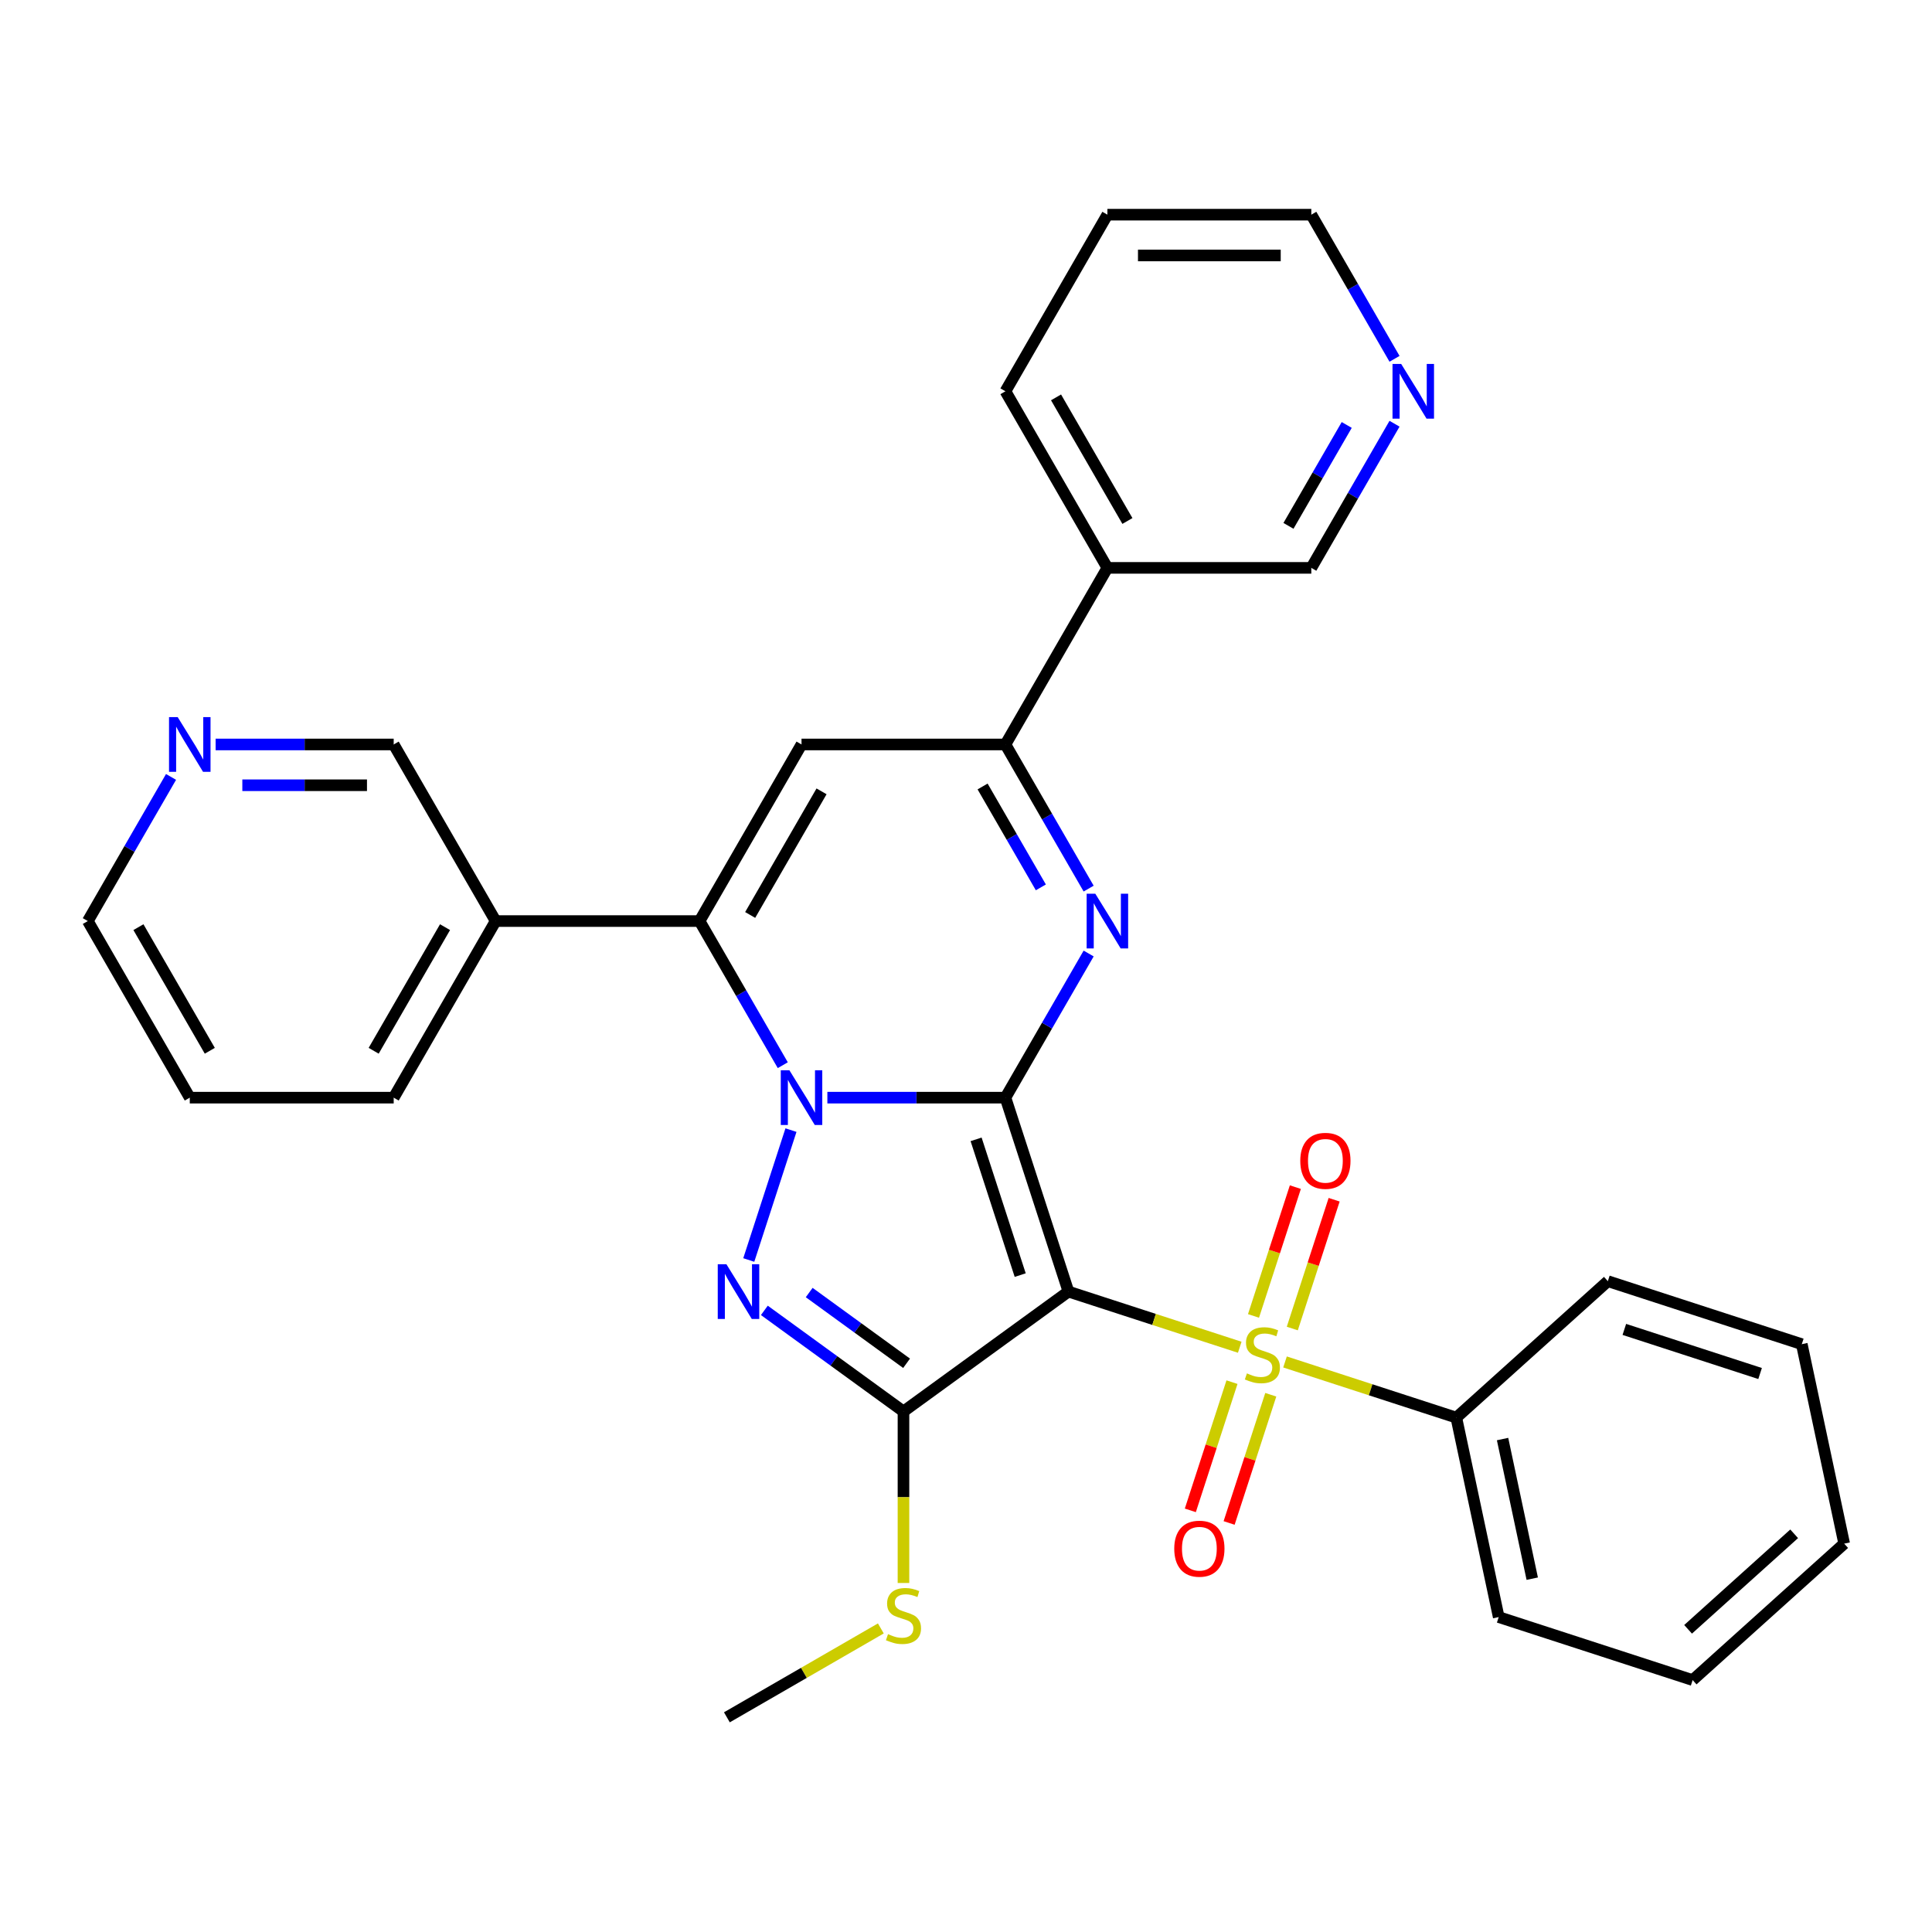 <?xml version='1.0' encoding='iso-8859-1'?>
<svg version='1.1' baseProfile='full'
              xmlns='http://www.w3.org/2000/svg'
                      xmlns:rdkit='http://www.rdkit.org/xml'
                      xmlns:xlink='http://www.w3.org/1999/xlink'
                  xml:space='preserve'
width='1000px' height='1000px' viewBox='0 0 1000 1000'>
<!-- END OF HEADER -->
<rect style='opacity:1.0;fill:#FFFFFF;stroke:none' width='1000' height='1000' x='0' y='0'> </rect>
<path class='bond-0' d='M 520.41,568.145 L 553.026,668.525' style='fill:none;fill-rule:evenodd;stroke:#000000;stroke-width:6px;stroke-linecap:butt;stroke-linejoin:miter;stroke-opacity:1' />
<path class='bond-0' d='M 505.227,589.725 L 528.057,659.991' style='fill:none;fill-rule:evenodd;stroke:#000000;stroke-width:6px;stroke-linecap:butt;stroke-linejoin:miter;stroke-opacity:1' />
<path class='bond-1' d='M 520.41,568.145 L 474.327,568.145' style='fill:none;fill-rule:evenodd;stroke:#000000;stroke-width:6px;stroke-linecap:butt;stroke-linejoin:miter;stroke-opacity:1' />
<path class='bond-1' d='M 474.327,568.145 L 428.243,568.145' style='fill:none;fill-rule:evenodd;stroke:#0000FF;stroke-width:6px;stroke-linecap:butt;stroke-linejoin:miter;stroke-opacity:1' />
<path class='bond-5' d='M 520.41,568.145 L 541.947,530.841' style='fill:none;fill-rule:evenodd;stroke:#000000;stroke-width:6px;stroke-linecap:butt;stroke-linejoin:miter;stroke-opacity:1' />
<path class='bond-5' d='M 541.947,530.841 L 563.484,493.538' style='fill:none;fill-rule:evenodd;stroke:#0000FF;stroke-width:6px;stroke-linecap:butt;stroke-linejoin:miter;stroke-opacity:1' />
<path class='bond-2' d='M 553.026,668.525 L 597.356,682.929' style='fill:none;fill-rule:evenodd;stroke:#000000;stroke-width:6px;stroke-linecap:butt;stroke-linejoin:miter;stroke-opacity:1' />
<path class='bond-2' d='M 597.356,682.929 L 641.687,697.333' style='fill:none;fill-rule:evenodd;stroke:#CCCC00;stroke-width:6px;stroke-linecap:butt;stroke-linejoin:miter;stroke-opacity:1' />
<path class='bond-4' d='M 553.026,668.525 L 467.637,730.563' style='fill:none;fill-rule:evenodd;stroke:#000000;stroke-width:6px;stroke-linecap:butt;stroke-linejoin:miter;stroke-opacity:1' />
<path class='bond-3' d='M 409.406,584.943 L 387.564,652.168' style='fill:none;fill-rule:evenodd;stroke:#0000FF;stroke-width:6px;stroke-linecap:butt;stroke-linejoin:miter;stroke-opacity:1' />
<path class='bond-6' d='M 405.166,551.346 L 383.629,514.043' style='fill:none;fill-rule:evenodd;stroke:#0000FF;stroke-width:6px;stroke-linecap:butt;stroke-linejoin:miter;stroke-opacity:1' />
<path class='bond-6' d='M 383.629,514.043 L 362.092,476.74' style='fill:none;fill-rule:evenodd;stroke:#000000;stroke-width:6px;stroke-linecap:butt;stroke-linejoin:miter;stroke-opacity:1' />
<path class='bond-10' d='M 668.889,687.643 L 679.719,654.311' style='fill:none;fill-rule:evenodd;stroke:#CCCC00;stroke-width:6px;stroke-linecap:butt;stroke-linejoin:miter;stroke-opacity:1' />
<path class='bond-10' d='M 679.719,654.311 L 690.549,620.98' style='fill:none;fill-rule:evenodd;stroke:#FF0000;stroke-width:6px;stroke-linecap:butt;stroke-linejoin:miter;stroke-opacity:1' />
<path class='bond-10' d='M 648.813,681.12 L 659.643,647.788' style='fill:none;fill-rule:evenodd;stroke:#CCCC00;stroke-width:6px;stroke-linecap:butt;stroke-linejoin:miter;stroke-opacity:1' />
<path class='bond-10' d='M 659.643,647.788 L 670.473,614.457' style='fill:none;fill-rule:evenodd;stroke:#FF0000;stroke-width:6px;stroke-linecap:butt;stroke-linejoin:miter;stroke-opacity:1' />
<path class='bond-11' d='M 637.675,715.397 L 626.894,748.579' style='fill:none;fill-rule:evenodd;stroke:#CCCC00;stroke-width:6px;stroke-linecap:butt;stroke-linejoin:miter;stroke-opacity:1' />
<path class='bond-11' d='M 626.894,748.579 L 616.113,781.76' style='fill:none;fill-rule:evenodd;stroke:#FF0000;stroke-width:6px;stroke-linecap:butt;stroke-linejoin:miter;stroke-opacity:1' />
<path class='bond-11' d='M 657.751,721.92 L 646.97,755.102' style='fill:none;fill-rule:evenodd;stroke:#CCCC00;stroke-width:6px;stroke-linecap:butt;stroke-linejoin:miter;stroke-opacity:1' />
<path class='bond-11' d='M 646.97,755.102 L 636.189,788.284' style='fill:none;fill-rule:evenodd;stroke:#FF0000;stroke-width:6px;stroke-linecap:butt;stroke-linejoin:miter;stroke-opacity:1' />
<path class='bond-12' d='M 665.124,704.948 L 709.455,719.352' style='fill:none;fill-rule:evenodd;stroke:#CCCC00;stroke-width:6px;stroke-linecap:butt;stroke-linejoin:miter;stroke-opacity:1' />
<path class='bond-12' d='M 709.455,719.352 L 753.786,733.756' style='fill:none;fill-rule:evenodd;stroke:#000000;stroke-width:6px;stroke-linecap:butt;stroke-linejoin:miter;stroke-opacity:1' />
<path class='bond-31' d='M 395.628,678.245 L 431.633,704.404' style='fill:none;fill-rule:evenodd;stroke:#0000FF;stroke-width:6px;stroke-linecap:butt;stroke-linejoin:miter;stroke-opacity:1' />
<path class='bond-31' d='M 431.633,704.404 L 467.637,730.563' style='fill:none;fill-rule:evenodd;stroke:#000000;stroke-width:6px;stroke-linecap:butt;stroke-linejoin:miter;stroke-opacity:1' />
<path class='bond-31' d='M 418.837,669.015 L 444.04,687.326' style='fill:none;fill-rule:evenodd;stroke:#0000FF;stroke-width:6px;stroke-linecap:butt;stroke-linejoin:miter;stroke-opacity:1' />
<path class='bond-31' d='M 444.04,687.326 L 469.244,705.638' style='fill:none;fill-rule:evenodd;stroke:#000000;stroke-width:6px;stroke-linecap:butt;stroke-linejoin:miter;stroke-opacity:1' />
<path class='bond-14' d='M 467.637,730.563 L 467.637,774.957' style='fill:none;fill-rule:evenodd;stroke:#000000;stroke-width:6px;stroke-linecap:butt;stroke-linejoin:miter;stroke-opacity:1' />
<path class='bond-14' d='M 467.637,774.957 L 467.637,819.35' style='fill:none;fill-rule:evenodd;stroke:#CCCC00;stroke-width:6px;stroke-linecap:butt;stroke-linejoin:miter;stroke-opacity:1' />
<path class='bond-8' d='M 563.484,459.941 L 541.947,422.638' style='fill:none;fill-rule:evenodd;stroke:#0000FF;stroke-width:6px;stroke-linecap:butt;stroke-linejoin:miter;stroke-opacity:1' />
<path class='bond-8' d='M 541.947,422.638 L 520.41,385.334' style='fill:none;fill-rule:evenodd;stroke:#000000;stroke-width:6px;stroke-linecap:butt;stroke-linejoin:miter;stroke-opacity:1' />
<path class='bond-8' d='M 538.742,459.304 L 523.666,433.192' style='fill:none;fill-rule:evenodd;stroke:#0000FF;stroke-width:6px;stroke-linecap:butt;stroke-linejoin:miter;stroke-opacity:1' />
<path class='bond-8' d='M 523.666,433.192 L 508.59,407.08' style='fill:none;fill-rule:evenodd;stroke:#000000;stroke-width:6px;stroke-linecap:butt;stroke-linejoin:miter;stroke-opacity:1' />
<path class='bond-9' d='M 362.092,476.74 L 256.546,476.74' style='fill:none;fill-rule:evenodd;stroke:#000000;stroke-width:6px;stroke-linecap:butt;stroke-linejoin:miter;stroke-opacity:1' />
<path class='bond-32' d='M 362.092,476.74 L 414.865,385.334' style='fill:none;fill-rule:evenodd;stroke:#000000;stroke-width:6px;stroke-linecap:butt;stroke-linejoin:miter;stroke-opacity:1' />
<path class='bond-32' d='M 388.289,473.583 L 425.23,409.6' style='fill:none;fill-rule:evenodd;stroke:#000000;stroke-width:6px;stroke-linecap:butt;stroke-linejoin:miter;stroke-opacity:1' />
<path class='bond-7' d='M 414.865,385.334 L 520.41,385.334' style='fill:none;fill-rule:evenodd;stroke:#000000;stroke-width:6px;stroke-linecap:butt;stroke-linejoin:miter;stroke-opacity:1' />
<path class='bond-13' d='M 520.41,385.334 L 573.183,293.929' style='fill:none;fill-rule:evenodd;stroke:#000000;stroke-width:6px;stroke-linecap:butt;stroke-linejoin:miter;stroke-opacity:1' />
<path class='bond-17' d='M 256.546,476.74 L 203.773,385.334' style='fill:none;fill-rule:evenodd;stroke:#000000;stroke-width:6px;stroke-linecap:butt;stroke-linejoin:miter;stroke-opacity:1' />
<path class='bond-19' d='M 256.546,476.74 L 203.773,568.145' style='fill:none;fill-rule:evenodd;stroke:#000000;stroke-width:6px;stroke-linecap:butt;stroke-linejoin:miter;stroke-opacity:1' />
<path class='bond-19' d='M 230.349,479.896 L 193.408,543.879' style='fill:none;fill-rule:evenodd;stroke:#000000;stroke-width:6px;stroke-linecap:butt;stroke-linejoin:miter;stroke-opacity:1' />
<path class='bond-23' d='M 753.786,733.756 L 775.73,836.995' style='fill:none;fill-rule:evenodd;stroke:#000000;stroke-width:6px;stroke-linecap:butt;stroke-linejoin:miter;stroke-opacity:1' />
<path class='bond-23' d='M 777.725,744.853 L 793.086,817.12' style='fill:none;fill-rule:evenodd;stroke:#000000;stroke-width:6px;stroke-linecap:butt;stroke-linejoin:miter;stroke-opacity:1' />
<path class='bond-24' d='M 753.786,733.756 L 832.221,663.132' style='fill:none;fill-rule:evenodd;stroke:#000000;stroke-width:6px;stroke-linecap:butt;stroke-linejoin:miter;stroke-opacity:1' />
<path class='bond-18' d='M 573.183,293.929 L 678.729,293.929' style='fill:none;fill-rule:evenodd;stroke:#000000;stroke-width:6px;stroke-linecap:butt;stroke-linejoin:miter;stroke-opacity:1' />
<path class='bond-20' d='M 573.183,293.929 L 520.41,202.524' style='fill:none;fill-rule:evenodd;stroke:#000000;stroke-width:6px;stroke-linecap:butt;stroke-linejoin:miter;stroke-opacity:1' />
<path class='bond-20' d='M 583.548,269.664 L 546.607,205.68' style='fill:none;fill-rule:evenodd;stroke:#000000;stroke-width:6px;stroke-linecap:butt;stroke-linejoin:miter;stroke-opacity:1' />
<path class='bond-25' d='M 455.919,842.874 L 416.075,865.878' style='fill:none;fill-rule:evenodd;stroke:#CCCC00;stroke-width:6px;stroke-linecap:butt;stroke-linejoin:miter;stroke-opacity:1' />
<path class='bond-25' d='M 416.075,865.878 L 376.232,888.882' style='fill:none;fill-rule:evenodd;stroke:#000000;stroke-width:6px;stroke-linecap:butt;stroke-linejoin:miter;stroke-opacity:1' />
<path class='bond-15' d='M 721.803,219.322 L 700.266,256.626' style='fill:none;fill-rule:evenodd;stroke:#0000FF;stroke-width:6px;stroke-linecap:butt;stroke-linejoin:miter;stroke-opacity:1' />
<path class='bond-15' d='M 700.266,256.626 L 678.729,293.929' style='fill:none;fill-rule:evenodd;stroke:#000000;stroke-width:6px;stroke-linecap:butt;stroke-linejoin:miter;stroke-opacity:1' />
<path class='bond-15' d='M 697.061,219.959 L 681.985,246.071' style='fill:none;fill-rule:evenodd;stroke:#0000FF;stroke-width:6px;stroke-linecap:butt;stroke-linejoin:miter;stroke-opacity:1' />
<path class='bond-15' d='M 681.985,246.071 L 666.909,272.183' style='fill:none;fill-rule:evenodd;stroke:#000000;stroke-width:6px;stroke-linecap:butt;stroke-linejoin:miter;stroke-opacity:1' />
<path class='bond-33' d='M 721.803,185.725 L 700.266,148.422' style='fill:none;fill-rule:evenodd;stroke:#0000FF;stroke-width:6px;stroke-linecap:butt;stroke-linejoin:miter;stroke-opacity:1' />
<path class='bond-33' d='M 700.266,148.422 L 678.729,111.118' style='fill:none;fill-rule:evenodd;stroke:#000000;stroke-width:6px;stroke-linecap:butt;stroke-linejoin:miter;stroke-opacity:1' />
<path class='bond-16' d='M 111.606,385.334 L 157.69,385.334' style='fill:none;fill-rule:evenodd;stroke:#0000FF;stroke-width:6px;stroke-linecap:butt;stroke-linejoin:miter;stroke-opacity:1' />
<path class='bond-16' d='M 157.69,385.334 L 203.773,385.334' style='fill:none;fill-rule:evenodd;stroke:#000000;stroke-width:6px;stroke-linecap:butt;stroke-linejoin:miter;stroke-opacity:1' />
<path class='bond-16' d='M 125.431,406.443 L 157.69,406.443' style='fill:none;fill-rule:evenodd;stroke:#0000FF;stroke-width:6px;stroke-linecap:butt;stroke-linejoin:miter;stroke-opacity:1' />
<path class='bond-16' d='M 157.69,406.443 L 189.948,406.443' style='fill:none;fill-rule:evenodd;stroke:#000000;stroke-width:6px;stroke-linecap:butt;stroke-linejoin:miter;stroke-opacity:1' />
<path class='bond-34' d='M 88.529,402.133 L 66.992,439.436' style='fill:none;fill-rule:evenodd;stroke:#0000FF;stroke-width:6px;stroke-linecap:butt;stroke-linejoin:miter;stroke-opacity:1' />
<path class='bond-34' d='M 66.992,439.436 L 45.455,476.74' style='fill:none;fill-rule:evenodd;stroke:#000000;stroke-width:6px;stroke-linecap:butt;stroke-linejoin:miter;stroke-opacity:1' />
<path class='bond-26' d='M 203.773,568.145 L 98.227,568.145' style='fill:none;fill-rule:evenodd;stroke:#000000;stroke-width:6px;stroke-linecap:butt;stroke-linejoin:miter;stroke-opacity:1' />
<path class='bond-27' d='M 520.41,202.524 L 573.183,111.118' style='fill:none;fill-rule:evenodd;stroke:#000000;stroke-width:6px;stroke-linecap:butt;stroke-linejoin:miter;stroke-opacity:1' />
<path class='bond-21' d='M 678.729,111.118 L 573.183,111.118' style='fill:none;fill-rule:evenodd;stroke:#000000;stroke-width:6px;stroke-linecap:butt;stroke-linejoin:miter;stroke-opacity:1' />
<path class='bond-21' d='M 662.897,132.228 L 589.015,132.228' style='fill:none;fill-rule:evenodd;stroke:#000000;stroke-width:6px;stroke-linecap:butt;stroke-linejoin:miter;stroke-opacity:1' />
<path class='bond-22' d='M 45.455,476.74 L 98.227,568.145' style='fill:none;fill-rule:evenodd;stroke:#000000;stroke-width:6px;stroke-linecap:butt;stroke-linejoin:miter;stroke-opacity:1' />
<path class='bond-22' d='M 71.651,479.896 L 108.593,543.879' style='fill:none;fill-rule:evenodd;stroke:#000000;stroke-width:6px;stroke-linecap:butt;stroke-linejoin:miter;stroke-opacity:1' />
<path class='bond-29' d='M 775.73,836.995 L 876.11,869.61' style='fill:none;fill-rule:evenodd;stroke:#000000;stroke-width:6px;stroke-linecap:butt;stroke-linejoin:miter;stroke-opacity:1' />
<path class='bond-28' d='M 832.221,663.132 L 932.601,695.747' style='fill:none;fill-rule:evenodd;stroke:#000000;stroke-width:6px;stroke-linecap:butt;stroke-linejoin:miter;stroke-opacity:1' />
<path class='bond-28' d='M 840.755,688.1 L 911.021,710.931' style='fill:none;fill-rule:evenodd;stroke:#000000;stroke-width:6px;stroke-linecap:butt;stroke-linejoin:miter;stroke-opacity:1' />
<path class='bond-30' d='M 932.601,695.747 L 954.545,798.986' style='fill:none;fill-rule:evenodd;stroke:#000000;stroke-width:6px;stroke-linecap:butt;stroke-linejoin:miter;stroke-opacity:1' />
<path class='bond-35' d='M 876.11,869.61 L 954.545,798.986' style='fill:none;fill-rule:evenodd;stroke:#000000;stroke-width:6px;stroke-linecap:butt;stroke-linejoin:miter;stroke-opacity:1' />
<path class='bond-35' d='M 873.75,843.33 L 928.655,793.893' style='fill:none;fill-rule:evenodd;stroke:#000000;stroke-width:6px;stroke-linecap:butt;stroke-linejoin:miter;stroke-opacity:1' />
<path  class='atom-2' d='M 408.605 553.985
L 417.885 568.985
Q 418.805 570.465, 420.285 573.145
Q 421.765 575.825, 421.845 575.985
L 421.845 553.985
L 425.605 553.985
L 425.605 582.305
L 421.725 582.305
L 411.765 565.905
Q 410.605 563.985, 409.365 561.785
Q 408.165 559.585, 407.805 558.905
L 407.805 582.305
L 404.125 582.305
L 404.125 553.985
L 408.605 553.985
' fill='#0000FF'/>
<path  class='atom-3' d='M 645.406 710.86
Q 645.726 710.98, 647.046 711.54
Q 648.366 712.1, 649.806 712.46
Q 651.286 712.78, 652.726 712.78
Q 655.406 712.78, 656.966 711.5
Q 658.526 710.18, 658.526 707.9
Q 658.526 706.34, 657.726 705.38
Q 656.966 704.42, 655.766 703.9
Q 654.566 703.38, 652.566 702.78
Q 650.046 702.02, 648.526 701.3
Q 647.046 700.58, 645.966 699.06
Q 644.926 697.54, 644.926 694.98
Q 644.926 691.42, 647.326 689.22
Q 649.766 687.02, 654.566 687.02
Q 657.846 687.02, 661.566 688.58
L 660.646 691.66
Q 657.246 690.26, 654.686 690.26
Q 651.926 690.26, 650.406 691.42
Q 648.886 692.54, 648.926 694.5
Q 648.926 696.02, 649.686 696.94
Q 650.486 697.86, 651.606 698.38
Q 652.766 698.9, 654.686 699.5
Q 657.246 700.3, 658.766 701.1
Q 660.286 701.9, 661.366 703.54
Q 662.486 705.14, 662.486 707.9
Q 662.486 711.82, 659.846 713.94
Q 657.246 716.02, 652.886 716.02
Q 650.366 716.02, 648.446 715.46
Q 646.566 714.94, 644.326 714.02
L 645.406 710.86
' fill='#CCCC00'/>
<path  class='atom-4' d='M 375.989 654.365
L 385.269 669.365
Q 386.189 670.845, 387.669 673.525
Q 389.149 676.205, 389.229 676.365
L 389.229 654.365
L 392.989 654.365
L 392.989 682.685
L 389.109 682.685
L 379.149 666.285
Q 377.989 664.365, 376.749 662.165
Q 375.549 659.965, 375.189 659.285
L 375.189 682.685
L 371.509 682.685
L 371.509 654.365
L 375.989 654.365
' fill='#0000FF'/>
<path  class='atom-6' d='M 566.923 462.58
L 576.203 477.58
Q 577.123 479.06, 578.603 481.74
Q 580.083 484.42, 580.163 484.58
L 580.163 462.58
L 583.923 462.58
L 583.923 490.9
L 580.043 490.9
L 570.083 474.5
Q 568.923 472.58, 567.683 470.38
Q 566.483 468.18, 566.123 467.5
L 566.123 490.9
L 562.443 490.9
L 562.443 462.58
L 566.923 462.58
' fill='#0000FF'/>
<path  class='atom-11' d='M 673.021 600.84
Q 673.021 594.04, 676.381 590.24
Q 679.741 586.44, 686.021 586.44
Q 692.301 586.44, 695.661 590.24
Q 699.021 594.04, 699.021 600.84
Q 699.021 607.72, 695.621 611.64
Q 692.221 615.52, 686.021 615.52
Q 679.781 615.52, 676.381 611.64
Q 673.021 607.76, 673.021 600.84
M 686.021 612.32
Q 690.341 612.32, 692.661 609.44
Q 695.021 606.52, 695.021 600.84
Q 695.021 595.28, 692.661 592.48
Q 690.341 589.64, 686.021 589.64
Q 681.701 589.64, 679.341 592.44
Q 677.021 595.24, 677.021 600.84
Q 677.021 606.56, 679.341 609.44
Q 681.701 612.32, 686.021 612.32
' fill='#FF0000'/>
<path  class='atom-12' d='M 607.79 801.6
Q 607.79 794.8, 611.15 791
Q 614.51 787.2, 620.79 787.2
Q 627.07 787.2, 630.43 791
Q 633.79 794.8, 633.79 801.6
Q 633.79 808.48, 630.39 812.4
Q 626.99 816.28, 620.79 816.28
Q 614.55 816.28, 611.15 812.4
Q 607.79 808.52, 607.79 801.6
M 620.79 813.08
Q 625.11 813.08, 627.43 810.2
Q 629.79 807.28, 629.79 801.6
Q 629.79 796.04, 627.43 793.24
Q 625.11 790.4, 620.79 790.4
Q 616.47 790.4, 614.11 793.2
Q 611.79 796, 611.79 801.6
Q 611.79 807.32, 614.11 810.2
Q 616.47 813.08, 620.79 813.08
' fill='#FF0000'/>
<path  class='atom-15' d='M 459.637 845.829
Q 459.957 845.949, 461.277 846.509
Q 462.597 847.069, 464.037 847.429
Q 465.517 847.749, 466.957 847.749
Q 469.637 847.749, 471.197 846.469
Q 472.757 845.149, 472.757 842.869
Q 472.757 841.309, 471.957 840.349
Q 471.197 839.389, 469.997 838.869
Q 468.797 838.349, 466.797 837.749
Q 464.277 836.989, 462.757 836.269
Q 461.277 835.549, 460.197 834.029
Q 459.157 832.509, 459.157 829.949
Q 459.157 826.389, 461.557 824.189
Q 463.997 821.989, 468.797 821.989
Q 472.077 821.989, 475.797 823.549
L 474.877 826.629
Q 471.477 825.229, 468.917 825.229
Q 466.157 825.229, 464.637 826.389
Q 463.117 827.509, 463.157 829.469
Q 463.157 830.989, 463.917 831.909
Q 464.717 832.829, 465.837 833.349
Q 466.997 833.869, 468.917 834.469
Q 471.477 835.269, 472.997 836.069
Q 474.517 836.869, 475.597 838.509
Q 476.717 840.109, 476.717 842.869
Q 476.717 846.789, 474.077 848.909
Q 471.477 850.989, 467.117 850.989
Q 464.597 850.989, 462.677 850.429
Q 460.797 849.909, 458.557 848.989
L 459.637 845.829
' fill='#CCCC00'/>
<path  class='atom-16' d='M 725.242 188.364
L 734.522 203.364
Q 735.442 204.844, 736.922 207.524
Q 738.402 210.204, 738.482 210.364
L 738.482 188.364
L 742.242 188.364
L 742.242 216.684
L 738.362 216.684
L 728.402 200.284
Q 727.242 198.364, 726.002 196.164
Q 724.802 193.964, 724.442 193.284
L 724.442 216.684
L 720.762 216.684
L 720.762 188.364
L 725.242 188.364
' fill='#0000FF'/>
<path  class='atom-17' d='M 91.967 371.174
L 101.247 386.174
Q 102.167 387.654, 103.647 390.334
Q 105.127 393.014, 105.207 393.174
L 105.207 371.174
L 108.967 371.174
L 108.967 399.494
L 105.087 399.494
L 95.127 383.094
Q 93.967 381.174, 92.727 378.974
Q 91.527 376.774, 91.167 376.094
L 91.167 399.494
L 87.487 399.494
L 87.487 371.174
L 91.967 371.174
' fill='#0000FF'/>
</svg>
